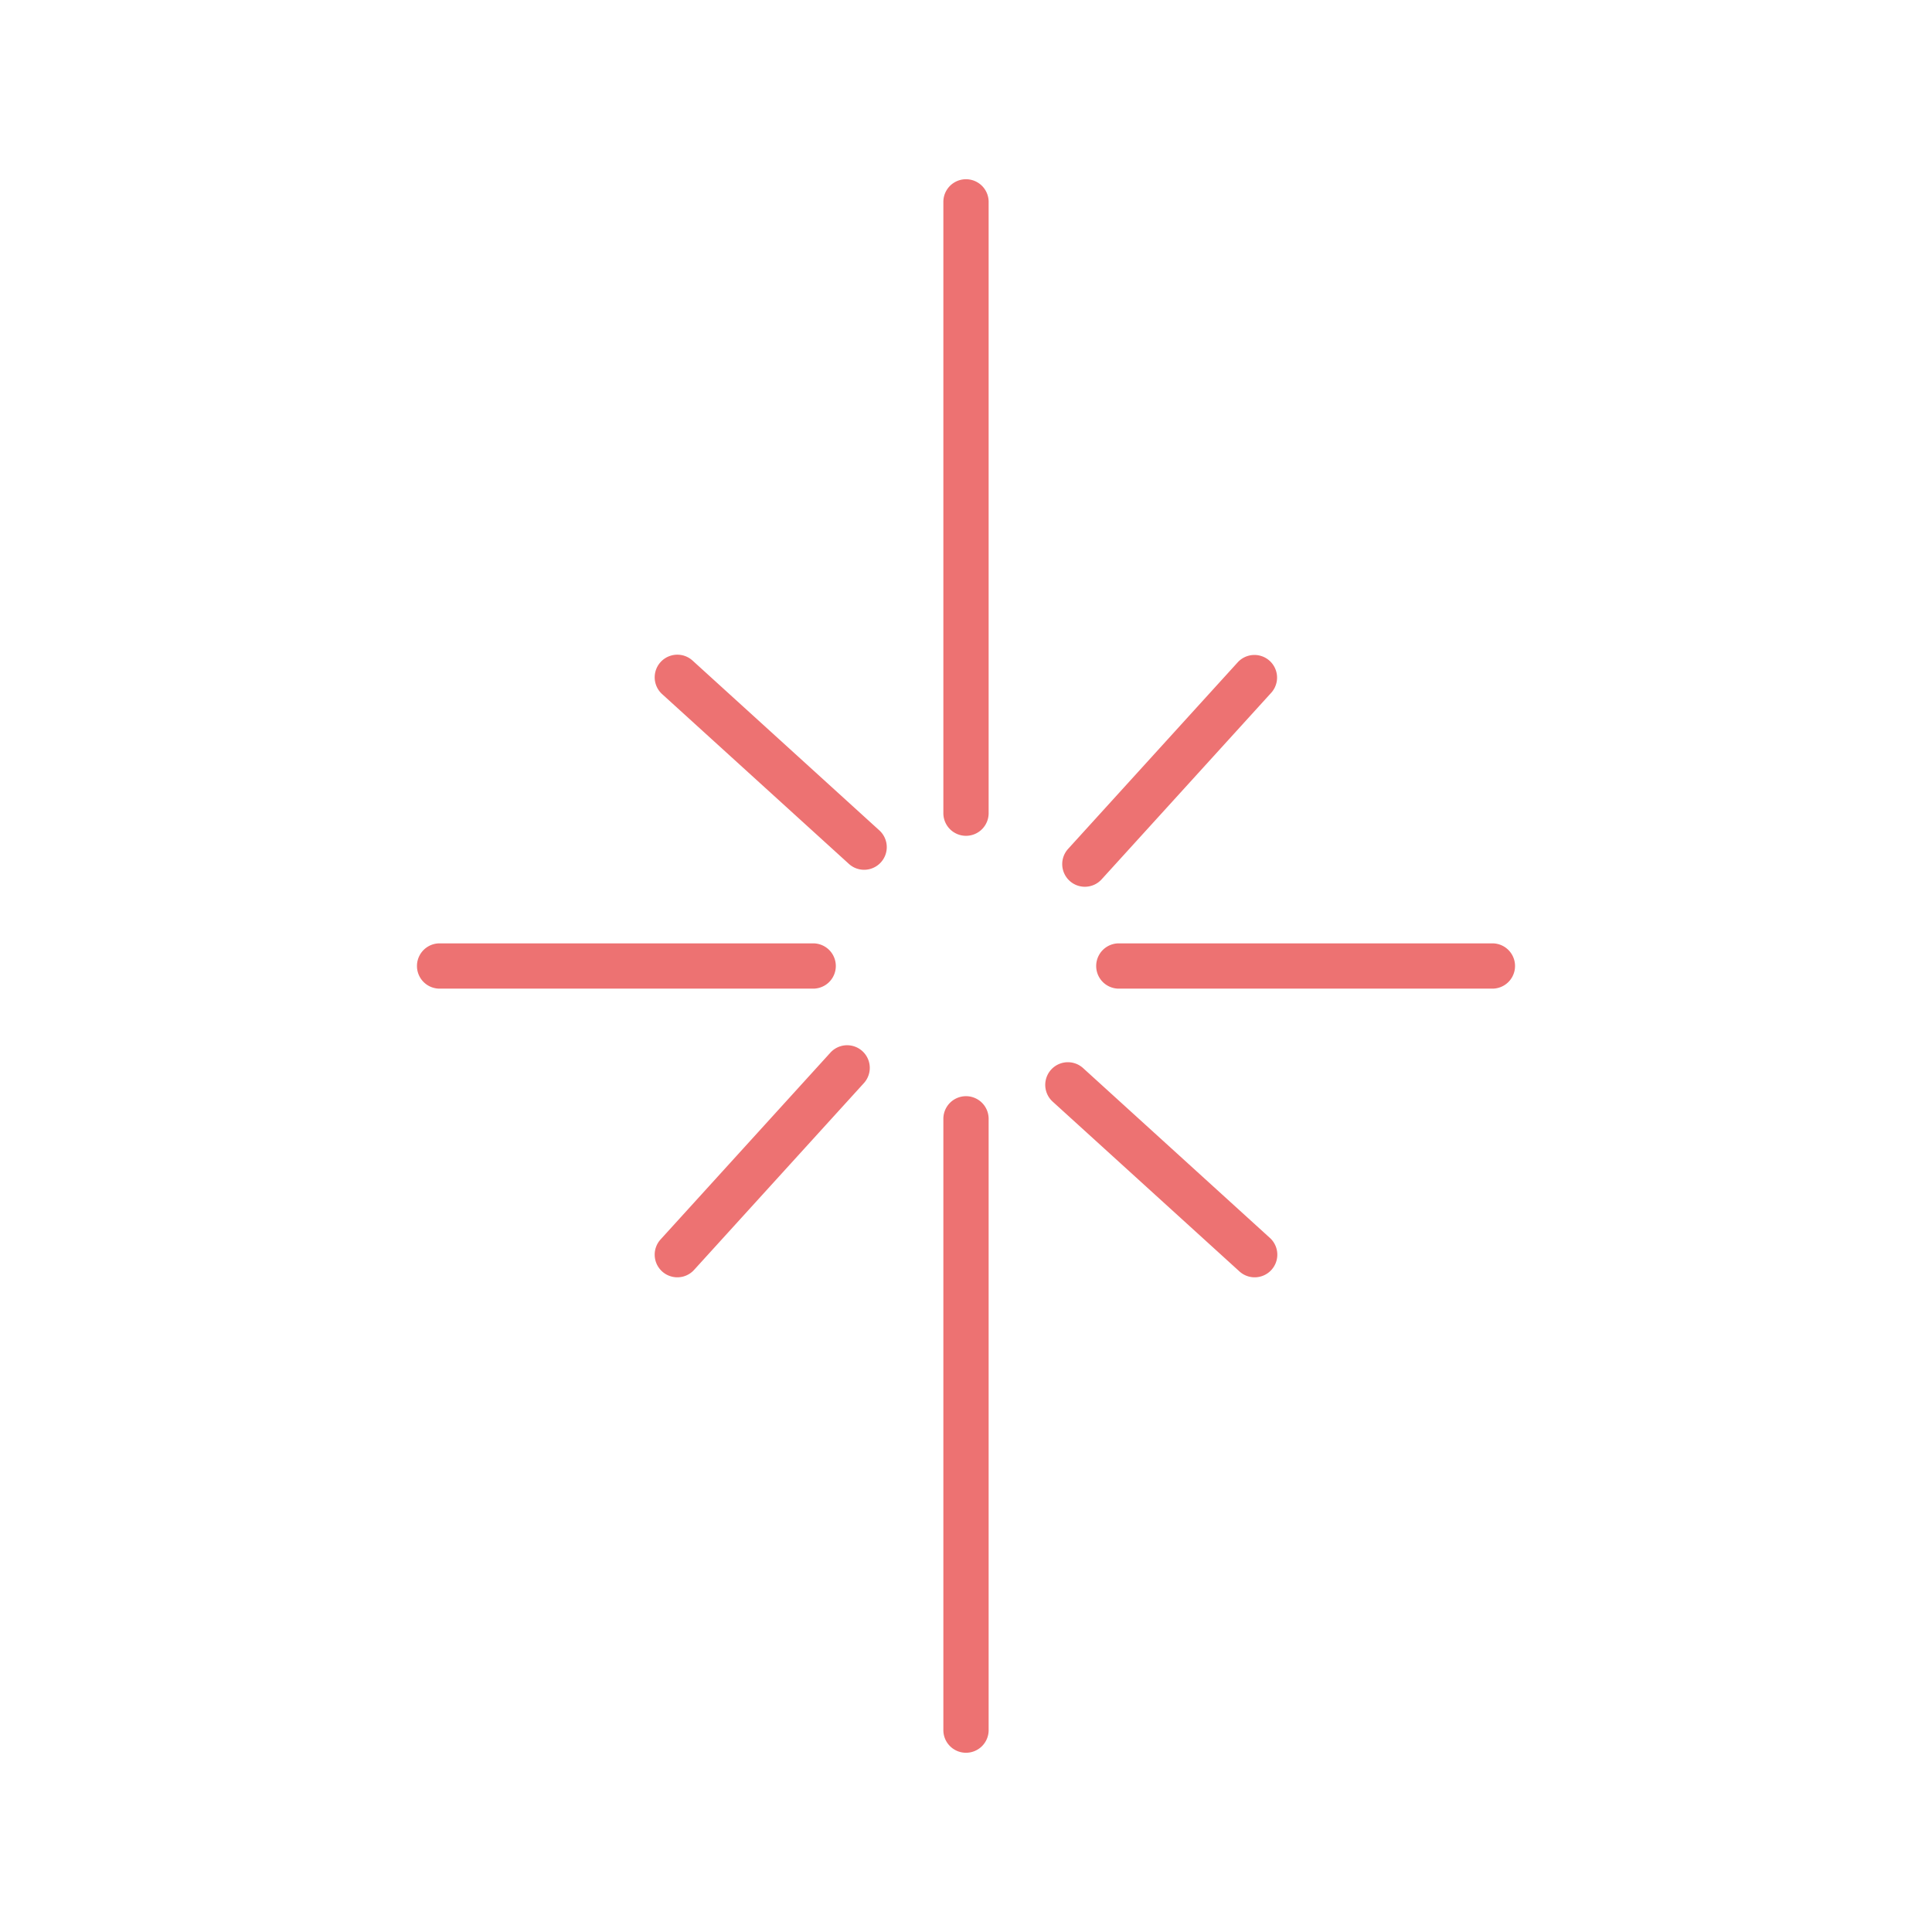 <svg class="" xml:space="preserve" style="enable-background:new 0 0 512 512" viewBox="0 0 512 512" y="0" x="0" height="512" width="512" xmlns:xlink="http://www.w3.org/1999/xlink" version="1.1" xmlns="http://www.w3.org/2000/svg"><g><path data-original="#000000" opacity="1" fill="#ed7272" d="M256 464.5a6 6 0 0 1-6-6v-162a6 6 0 0 1 12 0v162a6 6 0 0 1-6 6zm76.498-126a5.977 5.977 0 0 1-4.034-1.561l-49.5-45a6 6 0 1 1 8.073-8.879l49.5 45a6 6 0 0 1-4.039 10.44zm-153 0a6 6 0 0 1-4.437-10.037l45-49.5a6 6 0 0 1 8.879 8.073l-45 49.5a5.987 5.987 0 0 1-4.442 1.964zM395.5 262h-99a6 6 0 0 1 0-12h99a6 6 0 0 1 0 12zm-180 0h-99a6 6 0 0 1 0-12h99a6 6 0 1 1 0 12zm71.998-27a5.973 5.973 0 0 1-4.034-1.561 6 6 0 0 1-.403-8.476l45-49.5a6.001 6.001 0 0 1 8.879 8.073l-45 49.5a5.983 5.983 0 0 1-4.442 1.964zm-58.5-4.5a5.974 5.974 0 0 1-4.034-1.561l-49.5-45a6 6 0 0 1 8.073-8.879l49.5 45a6 6 0 0 1-4.039 10.44zm27.002-9a6 6 0 0 1-6-6v-162a6 6 0 1 1 12 0v162a6 6 0 0 1-6 6z"></path></g></svg>